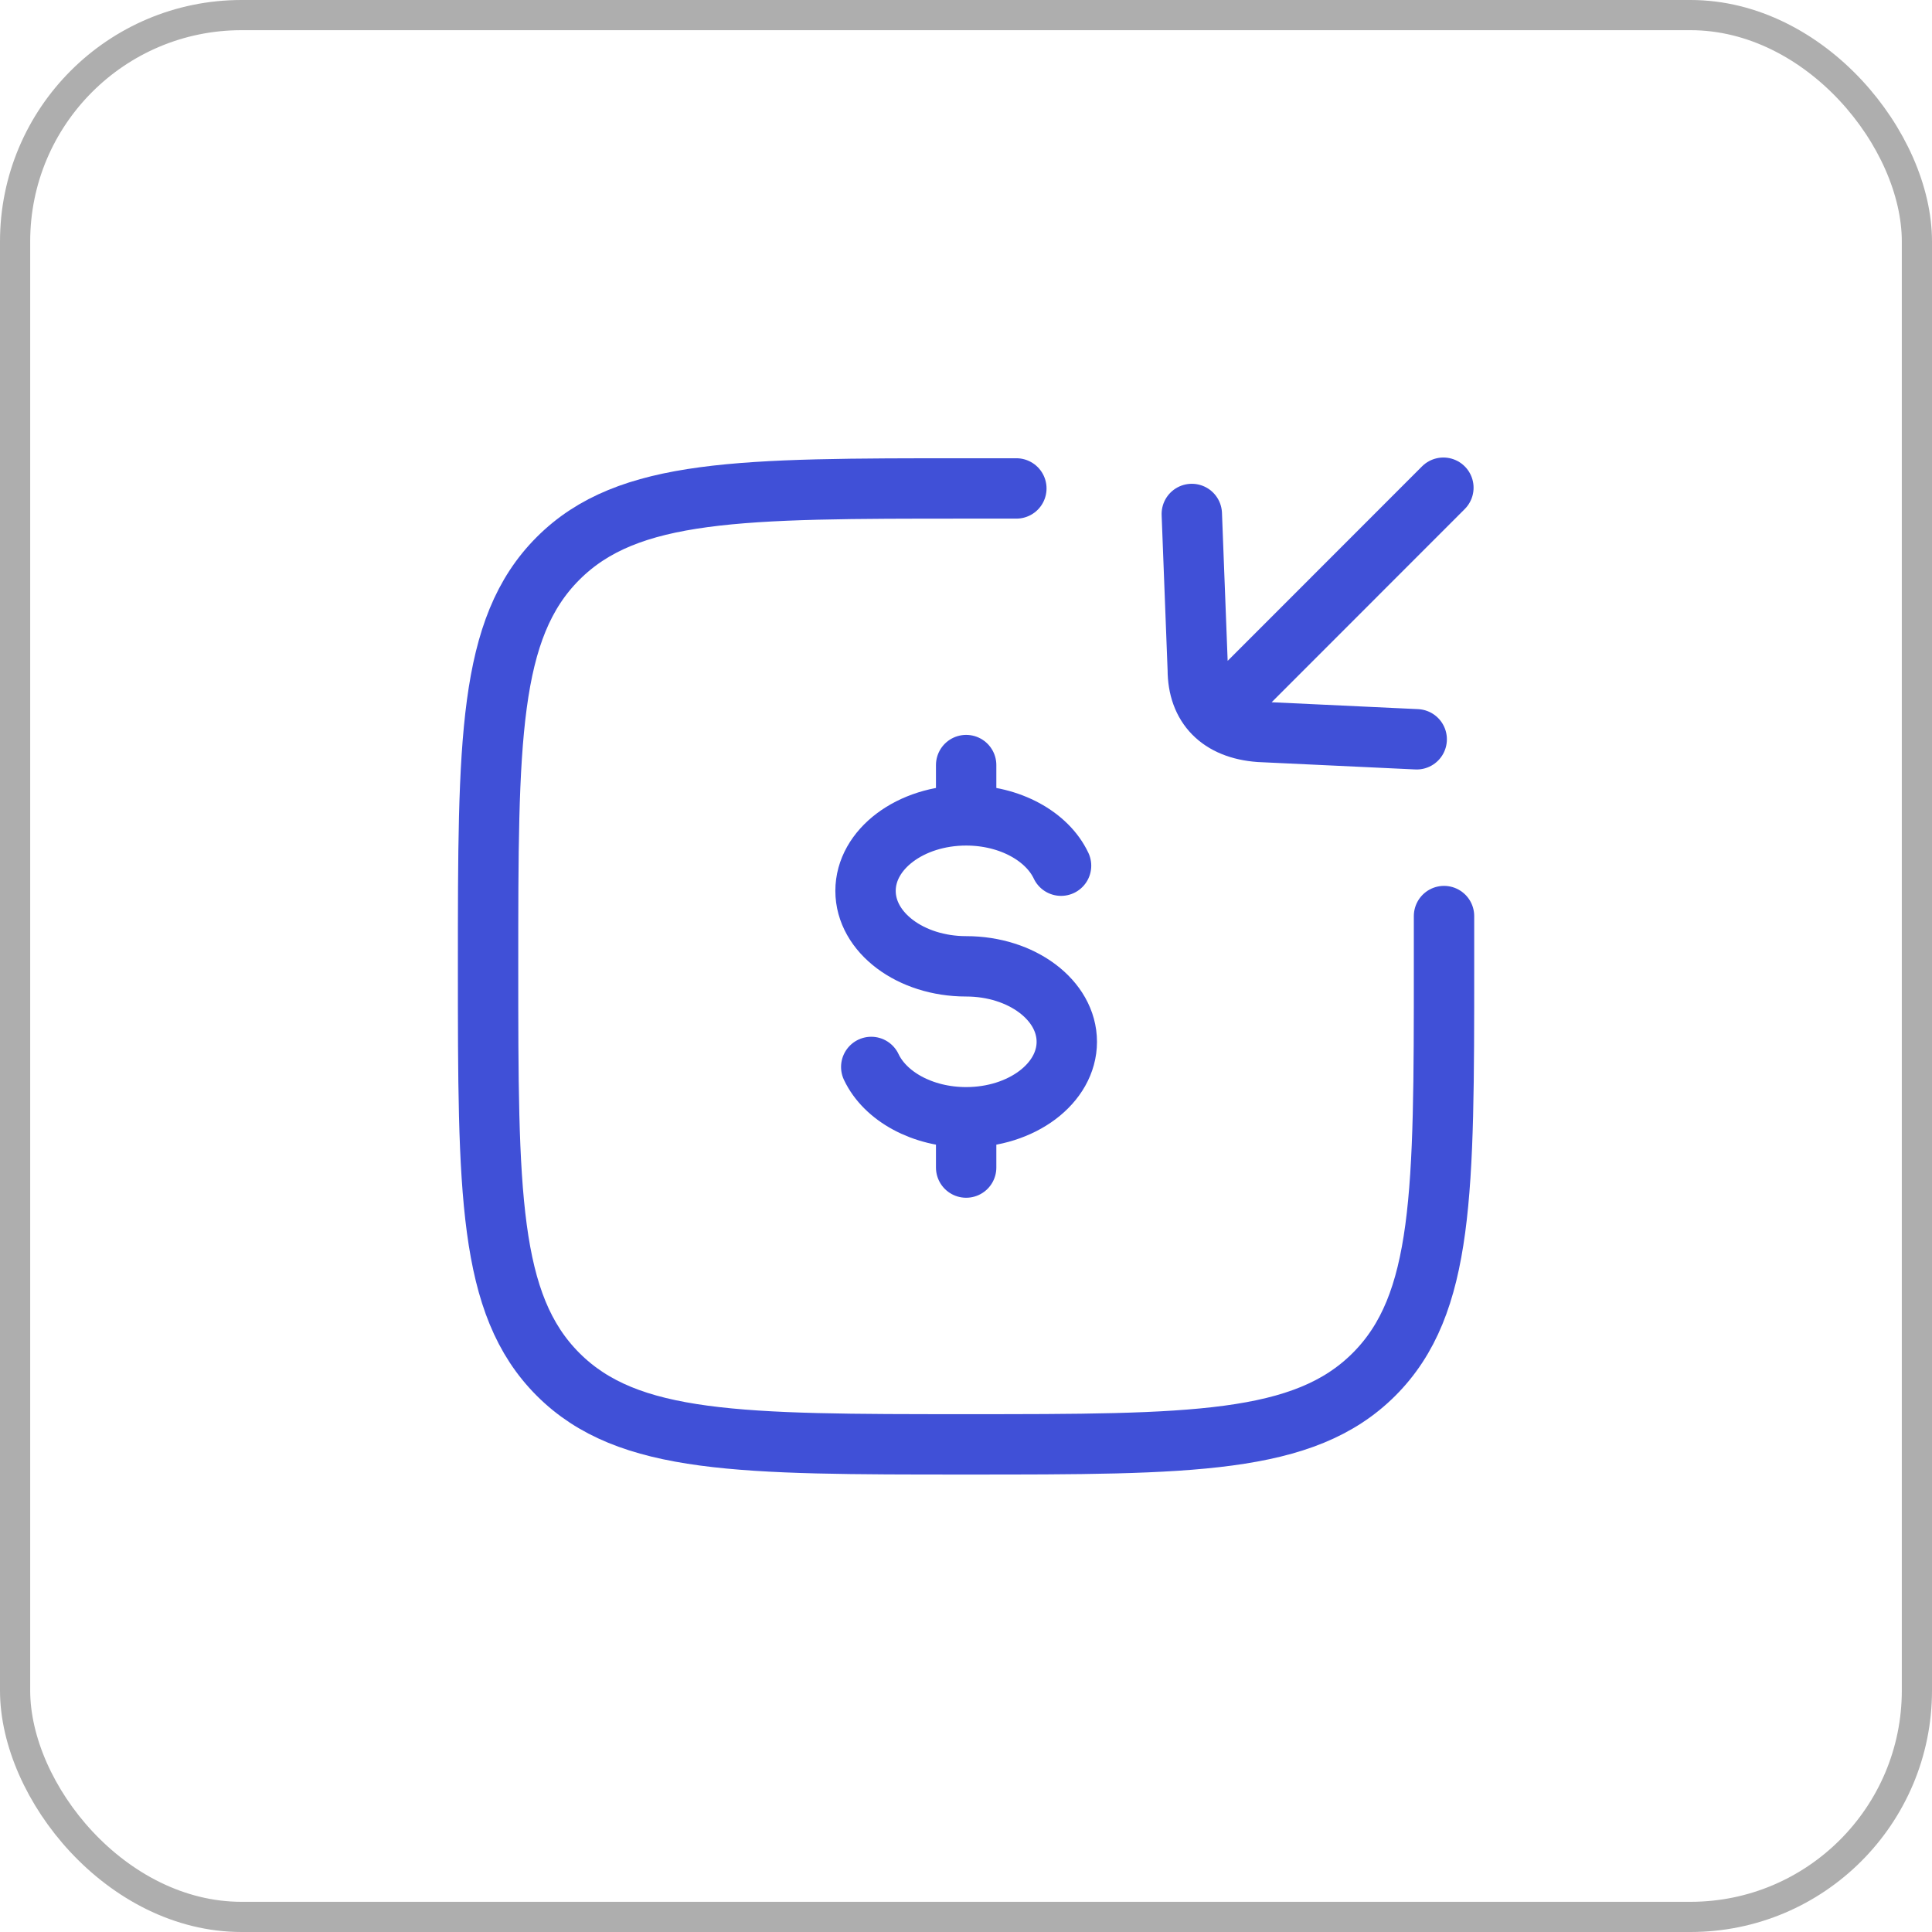<svg width="64" height="64" viewBox="0 0 64 64" fill="none" xmlns="http://www.w3.org/2000/svg">
<path d="M32.005 27.01C30.164 27.01 28.672 28.13 28.672 29.511C28.672 30.891 30.164 32.011 32.005 32.011C33.846 32.011 35.339 33.13 35.339 34.511C35.339 35.891 33.846 37.011 32.005 37.011M32.005 27.01C33.456 27.01 34.691 27.706 35.149 28.677M32.005 27.01V25.344M32.005 37.011C30.554 37.011 29.319 36.315 28.861 35.344M32.005 37.011V38.677" stroke="#4050D7" stroke-width="2" stroke-linecap="round"/>
<path d="M33.668 16.18C33.668 16.18 33.141 16.18 32.001 16.18C24.537 16.18 20.805 16.18 18.487 18.498C16.168 20.817 16.168 24.549 16.168 32.013C16.168 39.477 16.168 43.209 18.487 45.528C20.805 47.846 24.537 47.846 32.001 47.846C39.465 47.846 43.197 47.846 45.516 45.528C47.835 43.209 47.835 39.477 47.835 32.013C47.835 30.873 47.835 30.346 47.835 30.346" stroke="#4050D7" stroke-width="2" stroke-linecap="round"/>
<path d="M47.814 16.156L40.854 23.12M39.48 17.026L39.678 22.178C39.678 23.393 40.403 24.149 41.724 24.245L46.93 24.49" stroke="#4050D7" stroke-width="2" stroke-linecap="round" stroke-linejoin="round"/>
<rect x="0.5" y="0.5" width="63" height="63" rx="7.5" stroke="#AEAEAE"/>
</svg>
